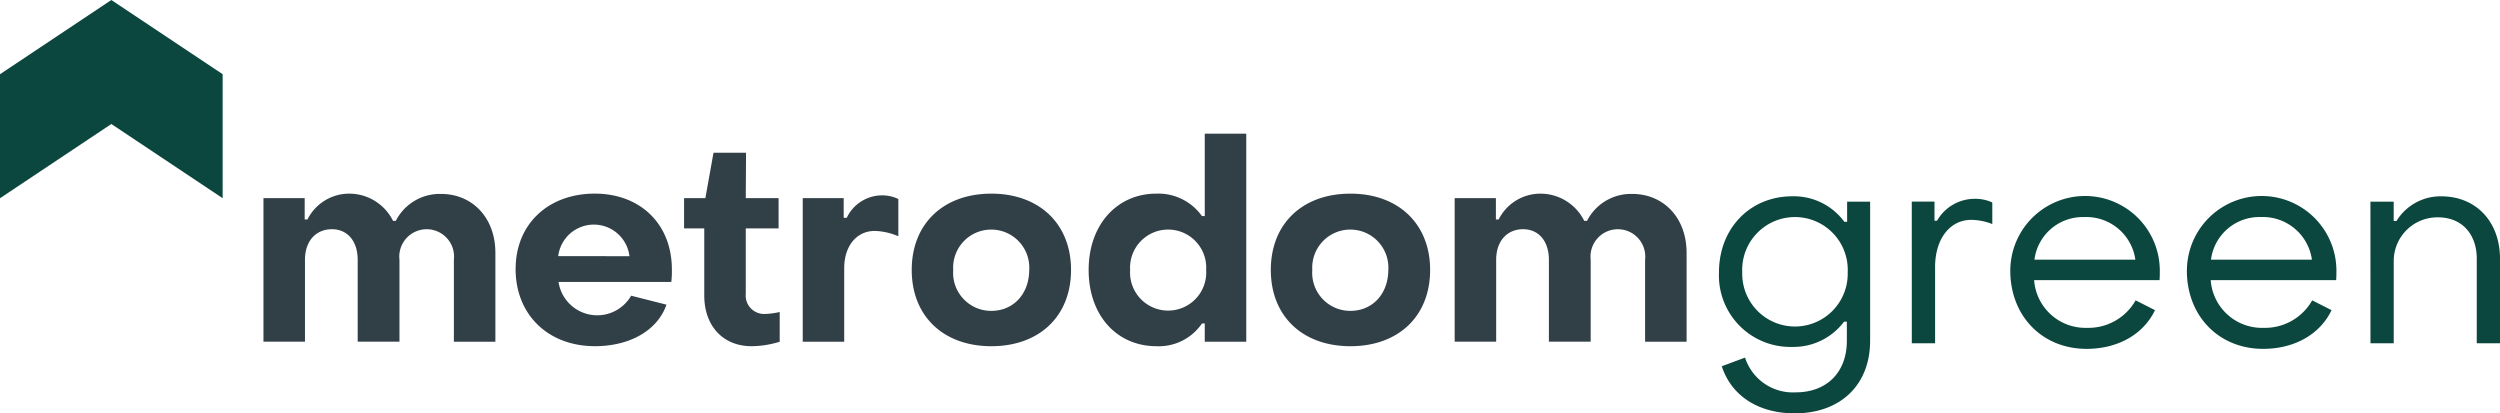 <svg id="Group_964" data-name="Group 964" xmlns="http://www.w3.org/2000/svg" xmlns:xlink="http://www.w3.org/1999/xlink" width="292.625" height="48.386" viewBox="0 0 292.625 48.386">
  <defs>
    <clipPath id="clip-path">
      <rect id="Rectangle_427" data-name="Rectangle 427" width="292.625" height="48.386" fill="#313f47"/>
    </clipPath>
  </defs>
  <g id="Group_963" data-name="Group 963" transform="translate(0 0)" clip-path="url(#clip-path)">
    <path id="Path_203" data-name="Path 203" d="M153.523,37.389l2.725-1.017a5.88,5.88,0,0,0,5.942,4.069c3.61,0,5.975-2.33,5.975-6.039V32.169h-.328a7.388,7.388,0,0,1-6.04,2.954,8.363,8.363,0,0,1-8.6-8.731c0-5.121,3.61-8.9,8.6-8.9a7.339,7.339,0,0,1,6.072,2.987h.328V18.119h2.692V34.4c0,5.187-3.479,8.5-8.831,8.5-4.267,0-7.418-2.069-8.534-5.515m14.74-11a6.178,6.178,0,1,0-12.343,0,6.174,6.174,0,1,0,12.343,0" transform="translate(48.009 5.483)" fill="#0b473e"/>
    <path id="Path_204" data-name="Path 204" d="M170.378,18.048h2.66v2.233h.3a5.066,5.066,0,0,1,4.431-2.561,4.671,4.671,0,0,1,2.036.427v2.528a6.813,6.813,0,0,0-2.463-.493c-2.5,0-4.234,2.231-4.234,5.515v8.928h-2.725Z" transform="translate(53.394 5.553)" fill="#0b473e"/>
    <path id="Path_205" data-name="Path 205" d="M179.16,26.2a8.748,8.748,0,1,1,17.5.033c0,.328,0,.722-.034,1.084H181.95a6.013,6.013,0,0,0,6.2,5.581,6.339,6.339,0,0,0,5.679-3.218l2.266,1.149c-1.345,2.822-4.333,4.53-8.01,4.53-5.187,0-8.927-3.84-8.927-9.158M193.8,24.922a5.8,5.8,0,0,0-5.975-4.99,5.716,5.716,0,0,0-5.842,4.99Z" transform="translate(56.146 5.475)" fill="#0b473e"/>
    <path id="Path_206" data-name="Path 206" d="M194.9,26.2a8.748,8.748,0,1,1,17.5.033c0,.328,0,.722-.034,1.084H197.686a6.013,6.013,0,0,0,6.2,5.581,6.339,6.339,0,0,0,5.679-3.218l2.266,1.149c-1.345,2.822-4.333,4.53-8.01,4.53-5.187,0-8.927-3.84-8.927-9.158m14.639-1.281a5.8,5.8,0,0,0-5.975-4.99,5.716,5.716,0,0,0-5.842,4.99Z" transform="translate(61.078 5.475)" fill="#0b473e"/>
    <path id="Path_207" data-name="Path 207" d="M211.255,18.119h2.723v2.266h.328a6.043,6.043,0,0,1,5.221-2.889c4.2,0,6.893,3.086,6.893,7.288V34.7H223.7V24.783c0-2.791-1.675-4.825-4.531-4.825a5.107,5.107,0,0,0-5.187,5.055V34.7h-2.723Z" transform="translate(66.204 5.483)" fill="#0b473e"/>
    <path id="Path_208" data-name="Path 208" d="M23.48,17.783h4.825v2.494h.328a5.461,5.461,0,0,1,4.86-3.019,5.725,5.725,0,0,1,5.152,3.184h.328a5.77,5.77,0,0,1,5.285-3.151c3.71,0,6.369,2.822,6.369,6.894V34.591H45.769V25A3.206,3.206,0,1,0,39.4,25v9.586H34.51V25c0-2.166-1.181-3.578-3.019-3.578-1.9,0-3.152,1.412-3.152,3.578v9.586H23.48Z" transform="translate(7.358 5.408)" fill="#313f47"/>
    <path id="Path_209" data-name="Path 209" d="M45.955,26.055c0-5.252,3.84-8.8,9.257-8.8,5.352,0,9.028,3.578,9.028,8.864a10.634,10.634,0,0,1-.066,1.476h-13.2a4.581,4.581,0,0,0,8.5,1.608l4.136,1.051c-1.051,3.021-4.3,4.858-8.372,4.858-5.449,0-9.29-3.643-9.29-9.06m13.328-1.476a4.2,4.2,0,0,0-8.339,0Z" transform="translate(14.402 5.408)" fill="#313f47"/>
    <path id="Path_210" data-name="Path 210" d="M63.328,30.318V22.472H60.965V18.927h2.494l.952-5.318h3.808l-.033,5.318h3.842v3.545H68.186v7.649a2.156,2.156,0,0,0,2.233,2.363,8.834,8.834,0,0,0,1.739-.229v3.479a11.409,11.409,0,0,1-3.282.524c-3.382,0-5.548-2.4-5.548-5.94" transform="translate(19.106 4.265)" fill="#313f47"/>
    <path id="Path_211" data-name="Path 211" d="M71.54,17.736h4.793v2.3h.361a4.583,4.583,0,0,1,4.136-2.625,4.393,4.393,0,0,1,1.9.427V22.2a7.442,7.442,0,0,0-2.758-.624c-2.133,0-3.578,1.772-3.578,4.366v8.6H71.54Z" transform="translate(22.42 5.455)" fill="#313f47"/>
    <path id="Path_212" data-name="Path 212" d="M81.254,26.188c0-5.416,3.71-8.93,9.322-8.93,5.582,0,9.324,3.513,9.324,8.93,0,5.448-3.742,8.928-9.324,8.928-5.612,0-9.322-3.512-9.322-8.928m13.755,0a4.458,4.458,0,1,0-8.9,0,4.453,4.453,0,0,0,4.463,4.791c2.594,0,4.433-2,4.433-4.791" transform="translate(25.464 5.408)" fill="#313f47"/>
    <path id="Path_213" data-name="Path 213" d="M97.021,27.864c0-5.318,3.349-8.93,7.912-8.93a6.263,6.263,0,0,1,5.351,2.627h.328V11.91h4.858V36.267h-4.858V34.132h-.328a6.113,6.113,0,0,1-5.318,2.66c-4.628,0-7.945-3.578-7.945-8.928m13.755,0a4.458,4.458,0,1,0-8.9,0,4.46,4.46,0,1,0,8.9,0" transform="translate(30.405 3.732)" fill="#313f47"/>
    <path id="Path_214" data-name="Path 214" d="M113.256,26.188c0-5.416,3.71-8.93,9.322-8.93,5.582,0,9.324,3.513,9.324,8.93,0,5.448-3.742,8.928-9.324,8.928-5.612,0-9.322-3.512-9.322-8.928m13.755,0a4.458,4.458,0,1,0-8.9,0,4.453,4.453,0,0,0,4.463,4.791c2.594,0,4.433-2,4.433-4.791" transform="translate(35.493 5.408)" fill="#313f47"/>
    <path id="Path_215" data-name="Path 215" d="M129.641,17.783h4.825v2.494h.328a5.461,5.461,0,0,1,4.86-3.019,5.725,5.725,0,0,1,5.152,3.184h.328a5.77,5.77,0,0,1,5.285-3.151c3.71,0,6.369,2.822,6.369,6.894V34.591H151.93V25a3.206,3.206,0,1,0-6.369,0v9.586h-4.891V25c0-2.166-1.181-3.578-3.019-3.578-1.9,0-3.152,1.412-3.152,3.578v9.586h-4.858Z" transform="translate(40.628 5.408)" fill="#313f47"/>
    <path id="Path_216" data-name="Path 216" d="M13.03,0,0,8.687V23.2l13.03-8.687L26.06,23.2V8.687Z" transform="translate(0 0)" fill="#0b473e"/>
  </g>
</svg>
